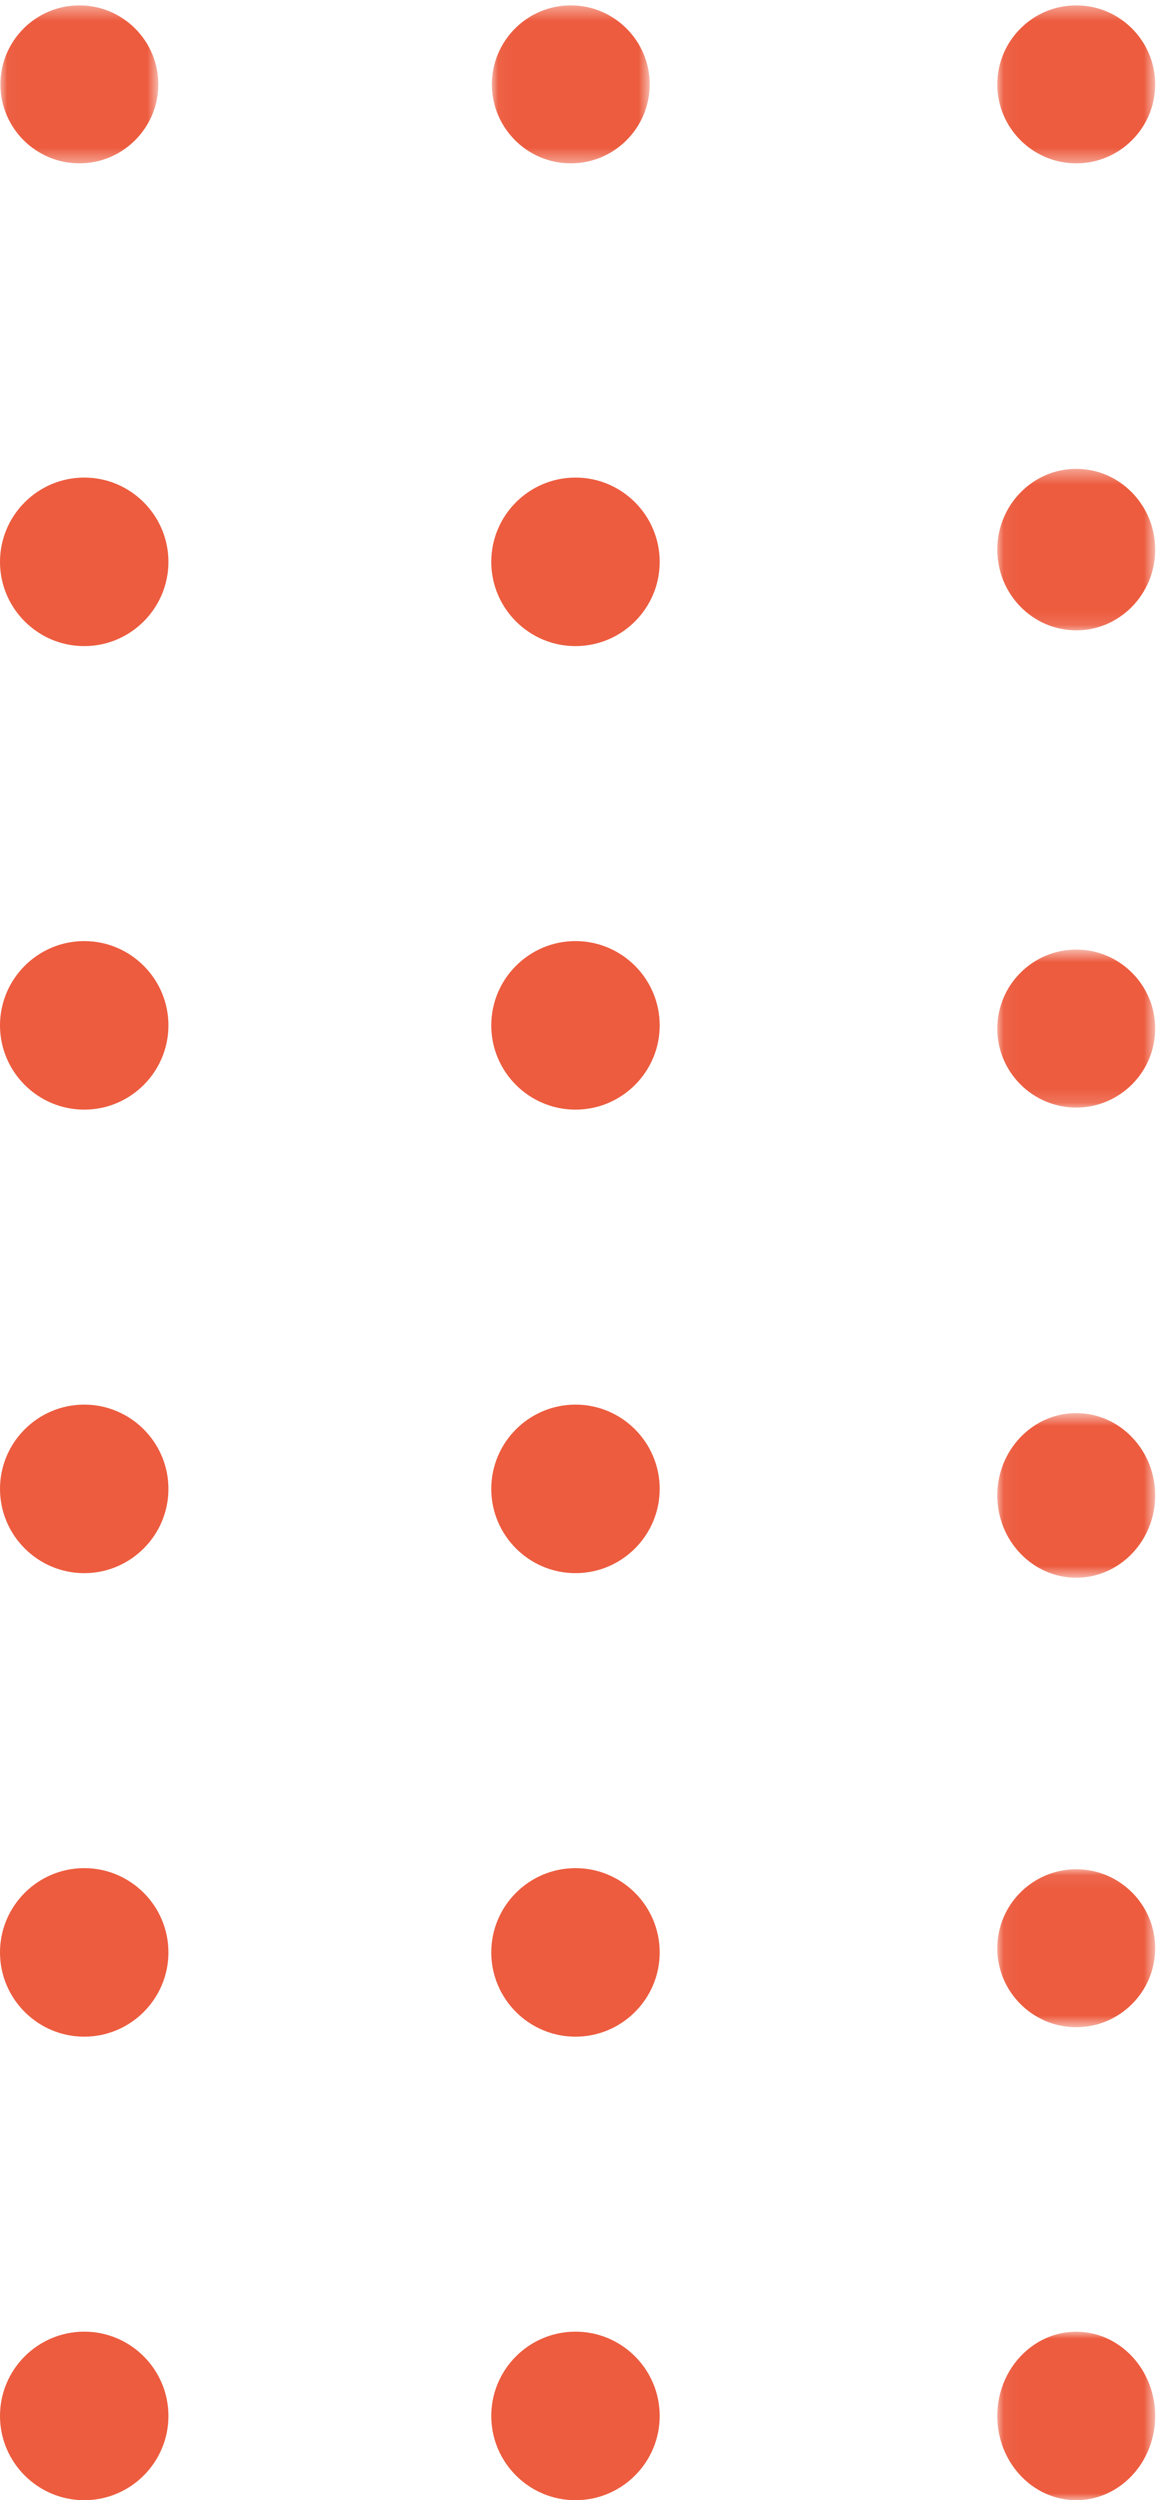<svg xmlns="http://www.w3.org/2000/svg" xmlns:xlink="http://www.w3.org/1999/xlink" width="83" height="178" viewBox="0 0 83 178">
    <defs>
        <path id="34wuilhwxa" d="M0.03 0.383L11.279 0.383 11.279 11.63 0.03 11.63z"/>
        <path id="i14n22ojyc" d="M0.043 0.383L11.288 0.383 11.288 11.63 0.043 11.63z"/>
        <path id="kax8m9w9je" d="M0.051 0.383L11.3 0.383 11.3 11.63 0.051 11.63z"/>
        <path id="kvvpobklmg" d="M0.051 0.379L11.3 0.379 11.3 11.878 0.051 11.878z"/>
        <path id="w5qdpjwvmi" d="M0.051 0.604L11.3 0.604 11.3 11.853 0.051 11.853z"/>
        <path id="oz5750q7tk" d="M0.051 0.605L11.3 0.605 11.3 12.326 0.051 12.326z"/>
        <path id="whmdowxnym" d="M0.051 0.08L11.3 0.08 11.3 11.326 0.051 11.326z"/>
        <path id="tsvswbri7o" d="M0.051 0.004L11.3 0.004 11.3 12 0.051 12z"/>
    </defs>
    <g fill="none" fill-rule="evenodd">
        <g>
            <g>
                <g transform="translate(-21, -302) translate(-85, 302) translate(106, 0)">
                    <mask id="mhgvki1hcb" fill="#fff">
                        <use xlink:href="#34wuilhwxa"/>
                    </mask>
                    <path fill="#ED5C3F" d="M5.656 11.63C2.554 11.63.03 9.106.03 6.008.03 2.906 2.554.382 5.656.382c3.098 0 5.623 2.524 5.623 5.626 0 3.098-2.525 5.622-5.623 5.622" mask="url(#mhgvki1hcb)"/>
                </g>
                <g transform="translate(-21, -302) translate(-85, 302) translate(141, 0)">
                    <mask id="3jectswtid" fill="#fff">
                        <use xlink:href="#i14n22ojyc"/>
                    </mask>
                    <path fill="#ED5C3F" d="M5.666 11.63C2.564 11.63.043 9.106.043 6.008.043 2.906 2.564.382 5.666.382c3.101 0 5.622 2.524 5.622 5.626 0 3.098-2.52 5.622-5.622 5.622" mask="url(#3jectswtid)"/>
                </g>
                <g transform="translate(-21, -302) translate(-85, 302) translate(177, 0)">
                    <mask id="4vbx7y9jjf" fill="#fff">
                        <use xlink:href="#kax8m9w9je"/>
                    </mask>
                    <path fill="#ED5C3F" d="M5.677 11.63C2.576 11.63.051 9.106.051 6.008.051 2.906 2.576.382 5.677.382c3.099 0 5.623 2.524 5.623 5.626 0 3.098-2.524 5.622-5.623 5.622" mask="url(#4vbx7y9jjf)"/>
                </g>
                <path fill="#ED5C3F" d="M112.002 46c-3.309 0-6.002-2.693-6.002-5.998 0-3.309 2.693-6.002 6.002-6.002 3.305 0 5.998 2.693 5.998 6.002 0 3.305-2.693 5.998-5.998 5.998M147 46c-3.31 0-6-2.693-6-5.998 0-3.309 2.69-6.002 6-6.002s6 2.693 6 6.002c0 3.305-2.69 5.998-6 5.998" transform="translate(-21, -302) translate(-85, 302)"/>
                <g transform="translate(-21, -302) translate(-85, 302) translate(177, 33)">
                    <mask id="emkvafwauh" fill="#fff">
                        <use xlink:href="#kvvpobklmg"/>
                    </mask>
                    <path fill="#ED5C3F" d="M5.677 11.878c-3.101 0-5.626-2.58-5.626-5.748C.051 2.96 2.576.38 5.677.38c3.099 0 5.623 2.58 5.623 5.751 0 3.167-2.524 5.748-5.623 5.748" mask="url(#emkvafwauh)"/>
                </g>
                <path fill="#ED5C3F" d="M112.002 79c-3.309 0-6.002-2.693-6.002-5.998 0-3.309 2.693-6.002 6.002-6.002 3.305 0 5.998 2.693 5.998 6.002 0 3.305-2.693 5.998-5.998 5.998M147 79c-3.31 0-6-2.693-6-5.998 0-3.309 2.69-6.002 6-6.002s6 2.693 6 6.002c0 3.305-2.69 5.998-6 5.998" transform="translate(-21, -302) translate(-85, 302)"/>
                <g transform="translate(-21, -302) translate(-85, 302) translate(177, 67)">
                    <mask id="h0x2414yyj" fill="#fff">
                        <use xlink:href="#w5qdpjwvmi"/>
                    </mask>
                    <path fill="#ED5C3F" d="M5.677 11.853C2.576 11.853.051 9.328.051 6.23.051 3.13 2.576.604 5.677.604 8.776.604 11.3 3.129 11.3 6.23c0 3.098-2.524 5.623-5.623 5.623" mask="url(#h0x2414yyj)"/>
                </g>
                <path fill="#ED5C3F" d="M112.002 112c-3.309 0-6.002-2.694-6.002-6s2.693-6 6.002-6c3.305 0 5.998 2.694 5.998 6s-2.693 6-5.998 6M147 112c-3.31 0-6-2.694-6-6s2.69-6 6-6 6 2.694 6 6-2.69 6-6 6" transform="translate(-21, -302) translate(-85, 302)"/>
                <g transform="translate(-21, -302) translate(-85, 302) translate(177, 100)">
                    <mask id="anxpih8aul" fill="#fff">
                        <use xlink:href="#oz5750q7tk"/>
                    </mask>
                    <path fill="#ED5C3F" d="M5.677 12.326c-3.101 0-5.626-2.632-5.626-5.86 0-3.23 2.525-5.861 5.626-5.861 3.099 0 5.623 2.631 5.623 5.86 0 3.23-2.524 5.86-5.623 5.86" mask="url(#anxpih8aul)"/>
                </g>
                <path fill="#ED5C3F" d="M112.002 145c-3.309 0-6.002-2.694-6.002-6 0-3.31 2.693-6 6.002-6 3.305 0 5.998 2.69 5.998 6 0 3.306-2.693 6-5.998 6M147 145c-3.31 0-6-2.694-6-6 0-3.31 2.69-6 6-6s6 2.69 6 6c0 3.306-2.69 6-6 6" transform="translate(-21, -302) translate(-85, 302)"/>
                <g transform="translate(-21, -302) translate(-85, 302) translate(177, 133)">
                    <mask id="4gel0bi3qn" fill="#fff">
                        <use xlink:href="#whmdowxnym"/>
                    </mask>
                    <path fill="#ED5C3F" d="M5.677 11.326C2.576 11.326.051 8.8.051 5.703.051 2.601 2.576.08 5.677.08 8.776.08 11.3 2.601 11.3 5.703c0 3.098-2.524 5.623-5.623 5.623" mask="url(#4gel0bi3qn)"/>
                </g>
                <path fill="#ED5C3F" d="M112.002 178c-3.309 0-6.002-2.69-6.002-6s2.693-6 6.002-6c3.305 0 5.998 2.69 5.998 6s-2.693 6-5.998 6M147 178c-3.31 0-6-2.69-6-6s2.69-6 6-6 6 2.69 6 6-2.69 6-6 6" transform="translate(-21, -302) translate(-85, 302)"/>
                <g transform="translate(-21, -302) translate(-85, 302) translate(177, 166)">
                    <mask id="5k8yhrqs4p" fill="#fff">
                        <use xlink:href="#tsvswbri7o"/>
                    </mask>
                    <path fill="#ED5C3F" d="M5.677 12C2.576 12 .051 9.31.051 6.002.051 2.694 2.576.004 5.677.004c3.099 0 5.623 2.69 5.623 5.998C11.3 9.31 8.776 12 5.677 12" mask="url(#5k8yhrqs4p)"/>
                </g>
            </g>
        </g>
    </g>
</svg>
